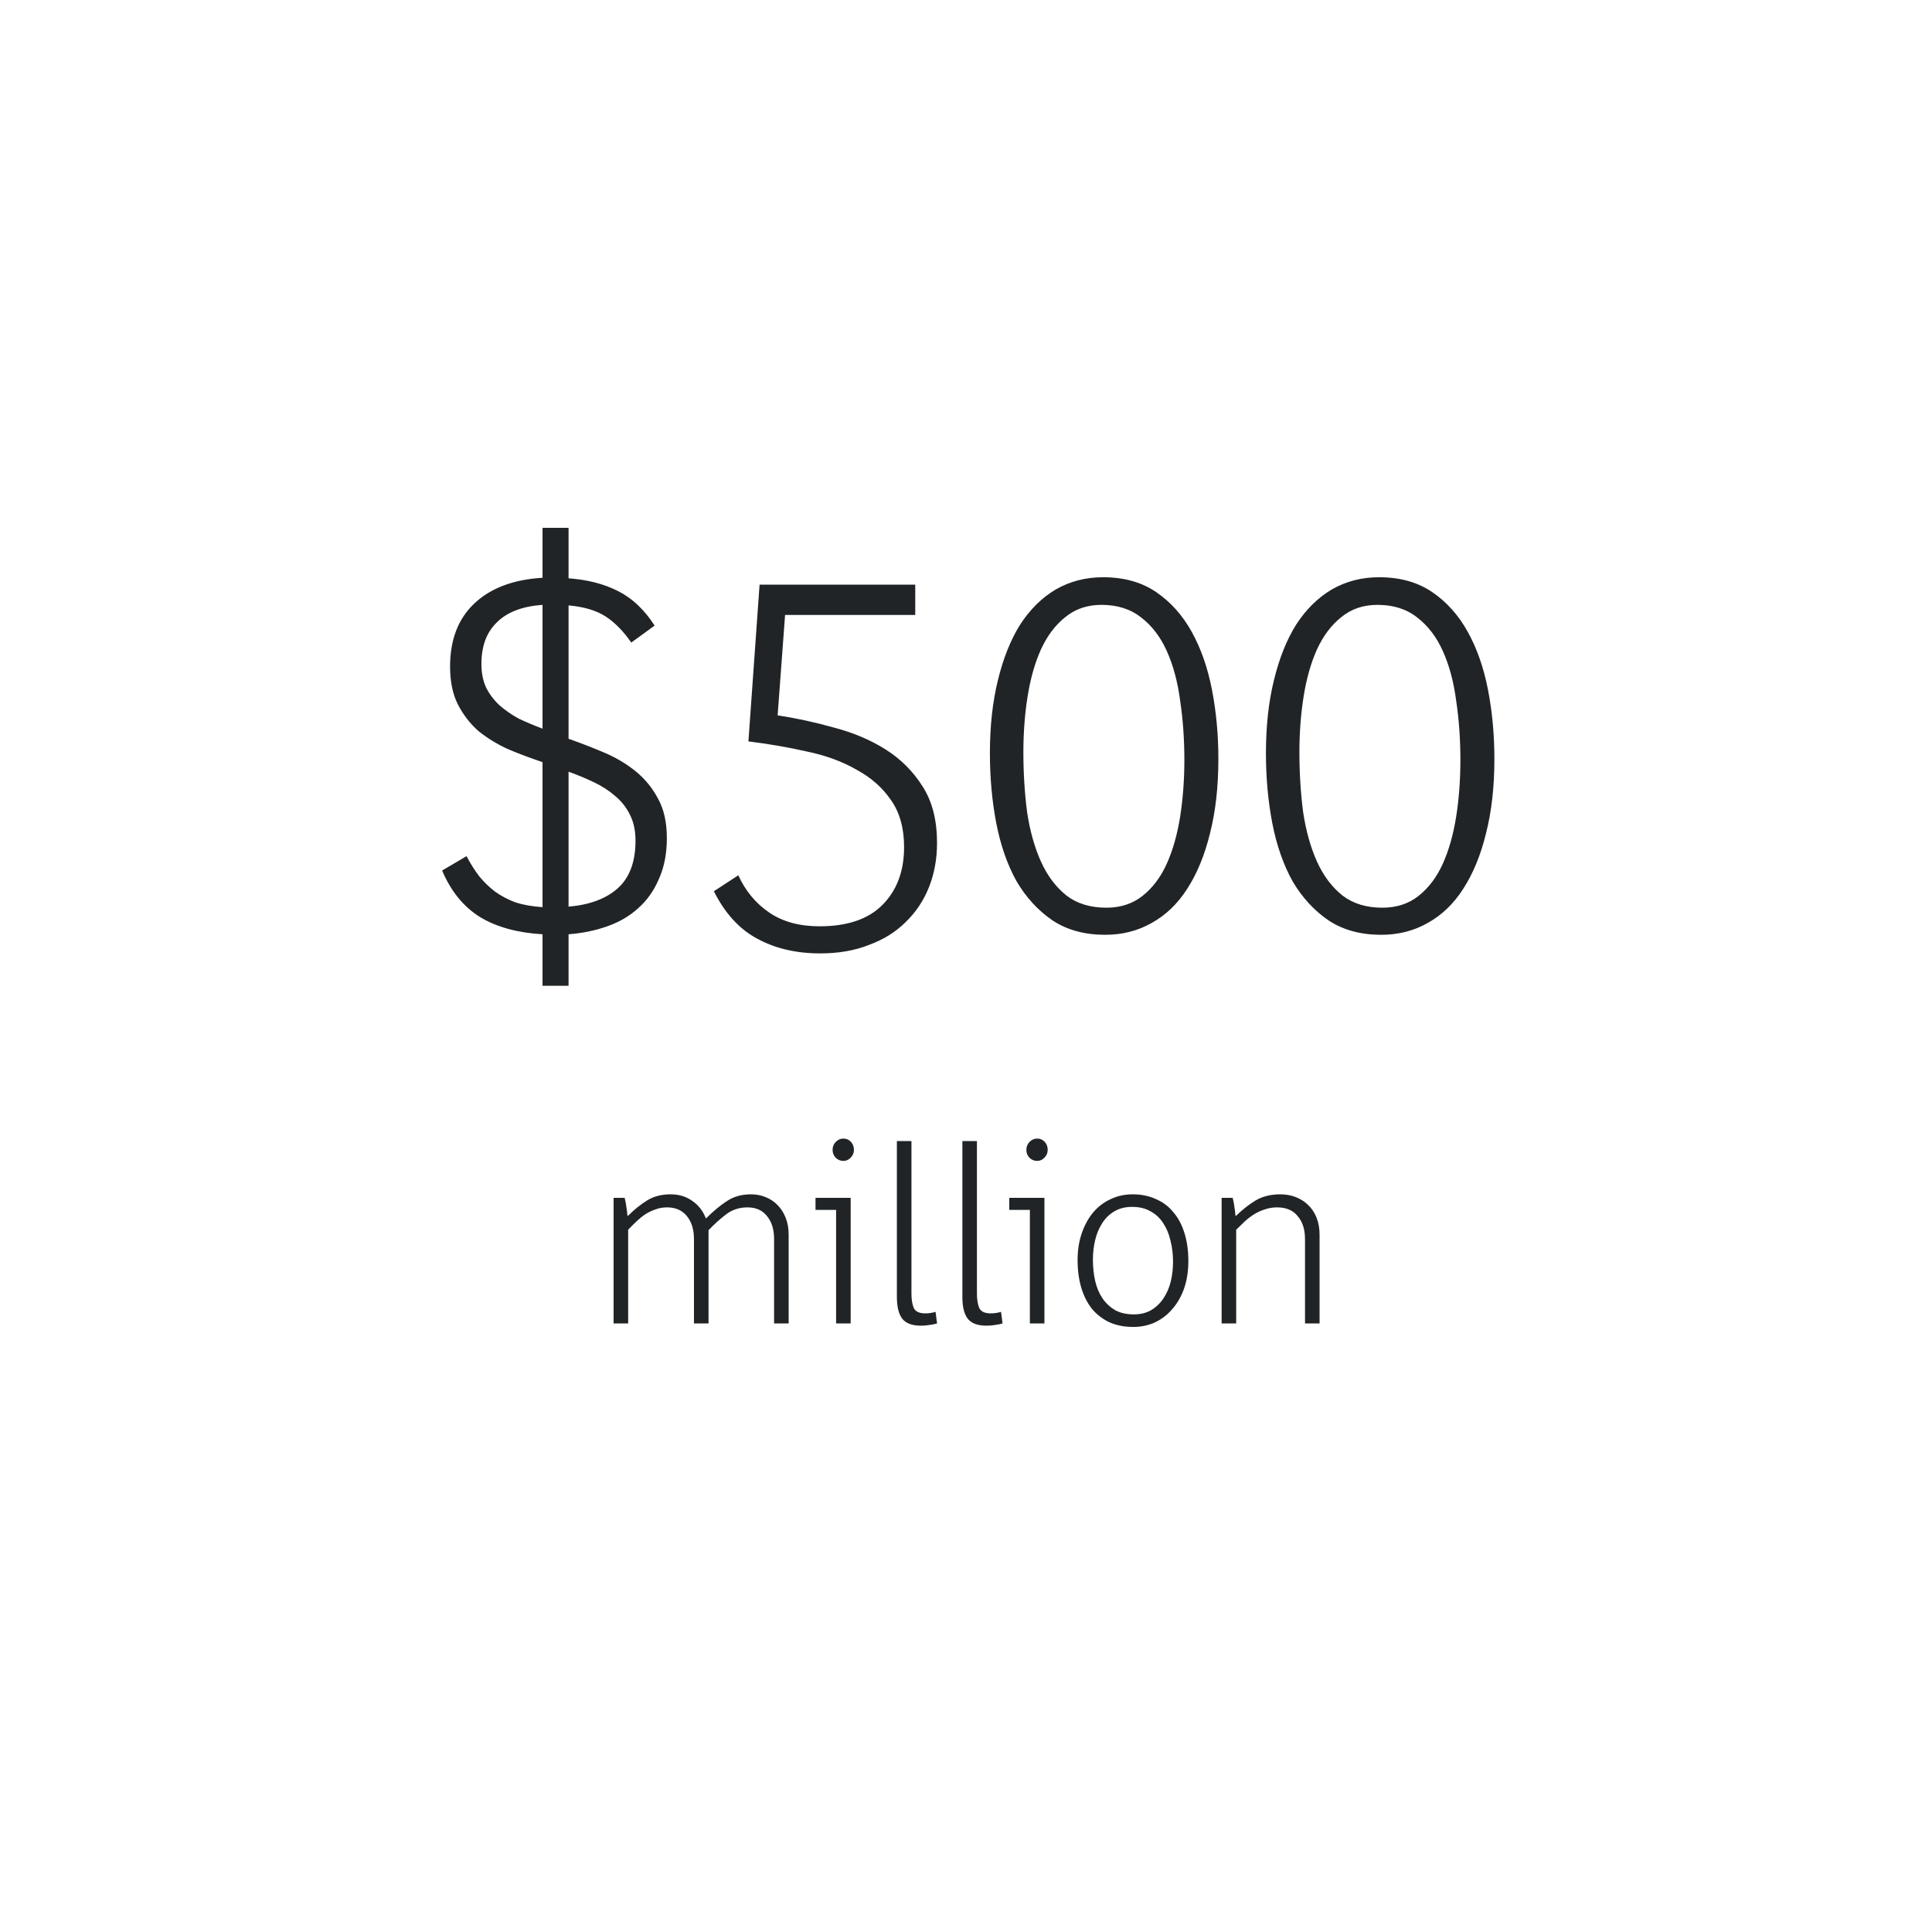 <svg width="200" height="200" viewBox="0 0 200 200" fill="none" xmlns="http://www.w3.org/2000/svg">
<path d="M69.032 86.76C69.032 88.373 68.757 89.785 68.207 90.995C67.693 92.205 66.978 93.213 66.062 94.02C65.182 94.827 64.118 95.45 62.872 95.89C61.625 96.33 60.287 96.605 58.857 96.715V102.05H56.162V96.715C53.595 96.568 51.45 95.982 49.727 94.955C48.003 93.892 46.683 92.278 45.767 90.115L48.297 88.63C48.7 89.4 49.14 90.097 49.617 90.72C50.093 91.307 50.643 91.838 51.267 92.315C51.89 92.755 52.587 93.122 53.357 93.415C54.163 93.672 55.098 93.837 56.162 93.91V78.895C54.952 78.492 53.778 78.052 52.642 77.575C51.505 77.062 50.478 76.438 49.562 75.705C48.682 74.935 47.967 74.018 47.417 72.955C46.867 71.892 46.592 70.572 46.592 68.995C46.592 66.245 47.417 64.082 49.067 62.505C50.753 60.892 53.118 59.993 56.162 59.81V54.64H58.857V59.865C60.837 60.012 62.542 60.452 63.972 61.185C65.438 61.918 66.703 63.11 67.767 64.76L65.347 66.52C64.54 65.347 63.66 64.448 62.707 63.825C61.753 63.202 60.47 62.817 58.857 62.67V76.475C60.103 76.915 61.332 77.392 62.542 77.905C63.752 78.418 64.833 79.06 65.787 79.83C66.74 80.6 67.51 81.535 68.097 82.635C68.72 83.735 69.032 85.11 69.032 86.76ZM65.787 87.035C65.787 86.008 65.603 85.128 65.237 84.395C64.87 83.625 64.357 82.965 63.697 82.415C63.073 81.865 62.34 81.388 61.497 80.985C60.653 80.582 59.773 80.215 58.857 79.885V93.855C61.02 93.672 62.707 93.048 63.917 91.985C65.163 90.885 65.787 89.235 65.787 87.035ZM49.837 68.72C49.837 69.673 50.002 70.498 50.332 71.195C50.662 71.855 51.12 72.46 51.707 73.01C52.293 73.523 52.953 73.982 53.687 74.385C54.457 74.752 55.282 75.1 56.162 75.43V62.615C54.072 62.762 52.495 63.367 51.432 64.43C50.368 65.457 49.837 66.887 49.837 68.72ZM97.001 87.255C97.001 88.905 96.726 90.427 96.176 91.82C95.626 93.213 94.819 94.423 93.756 95.45C92.729 96.477 91.464 97.265 89.961 97.815C88.494 98.402 86.807 98.695 84.901 98.695C82.407 98.695 80.226 98.182 78.356 97.155C76.522 96.165 75.037 94.533 73.901 92.26L76.431 90.61C77.164 92.223 78.227 93.507 79.621 94.46C81.014 95.413 82.756 95.89 84.846 95.89C87.706 95.89 89.869 95.157 91.336 93.69C92.839 92.187 93.591 90.188 93.591 87.695C93.591 85.715 93.132 84.083 92.216 82.8C91.336 81.517 90.144 80.472 88.641 79.665C87.174 78.822 85.469 78.198 83.526 77.795C81.582 77.355 79.566 77.007 77.476 76.75L78.631 60.525H94.746V63.66H81.271L80.501 74.055C82.444 74.348 84.387 74.77 86.331 75.32C88.311 75.833 90.089 76.585 91.666 77.575C93.242 78.565 94.526 79.848 95.516 81.425C96.506 82.965 97.001 84.908 97.001 87.255ZM126.125 78.565C126.125 81.462 125.832 84.047 125.245 86.32C124.695 88.557 123.907 90.463 122.88 92.04C121.89 93.58 120.662 94.753 119.195 95.56C117.765 96.367 116.17 96.77 114.41 96.77C112.283 96.77 110.468 96.275 108.965 95.285C107.462 94.258 106.215 92.902 105.225 91.215C104.272 89.492 103.575 87.493 103.135 85.22C102.695 82.947 102.475 80.527 102.475 77.96C102.475 75.173 102.75 72.662 103.3 70.425C103.85 68.152 104.62 66.227 105.61 64.65C106.637 63.073 107.865 61.863 109.295 61.02C110.762 60.177 112.393 59.755 114.19 59.755C116.353 59.755 118.187 60.268 119.69 61.295C121.193 62.322 122.422 63.697 123.375 65.42C124.328 67.143 125.025 69.142 125.465 71.415C125.905 73.688 126.125 76.072 126.125 78.565ZM122.605 78.675C122.605 76.512 122.458 74.458 122.165 72.515C121.908 70.572 121.45 68.867 120.79 67.4C120.13 65.933 119.25 64.778 118.15 63.935C117.05 63.055 115.675 62.615 114.025 62.615C112.558 62.615 111.312 63.037 110.285 63.88C109.258 64.687 108.415 65.805 107.755 67.235C107.132 68.628 106.673 70.242 106.38 72.075C106.087 73.908 105.94 75.833 105.94 77.85C105.94 80.013 106.068 82.085 106.325 84.065C106.618 86.008 107.095 87.713 107.755 89.18C108.415 90.647 109.295 91.82 110.395 92.7C111.495 93.543 112.87 93.965 114.52 93.965C115.987 93.965 117.233 93.562 118.26 92.755C119.323 91.912 120.167 90.793 120.79 89.4C121.413 88.007 121.872 86.393 122.165 84.56C122.458 82.69 122.605 80.728 122.605 78.675ZM154.699 78.565C154.699 81.462 154.406 84.047 153.819 86.32C153.269 88.557 152.481 90.463 151.454 92.04C150.464 93.58 149.236 94.753 147.769 95.56C146.339 96.367 144.744 96.77 142.984 96.77C140.858 96.77 139.043 96.275 137.539 95.285C136.036 94.258 134.789 92.902 133.799 91.215C132.846 89.492 132.149 87.493 131.709 85.22C131.269 82.947 131.049 80.527 131.049 77.96C131.049 75.173 131.324 72.662 131.874 70.425C132.424 68.152 133.194 66.227 134.184 64.65C135.211 63.073 136.439 61.863 137.869 61.02C139.336 60.177 140.968 59.755 142.764 59.755C144.928 59.755 146.761 60.268 148.264 61.295C149.768 62.322 150.996 63.697 151.949 65.42C152.903 67.143 153.599 69.142 154.039 71.415C154.479 73.688 154.699 76.072 154.699 78.565ZM151.179 78.675C151.179 76.512 151.033 74.458 150.739 72.515C150.483 70.572 150.024 68.867 149.364 67.4C148.704 65.933 147.824 64.778 146.724 63.935C145.624 63.055 144.249 62.615 142.599 62.615C141.133 62.615 139.886 63.037 138.859 63.88C137.833 64.687 136.989 65.805 136.329 67.235C135.706 68.628 135.248 70.242 134.954 72.075C134.661 73.908 134.514 75.833 134.514 77.85C134.514 80.013 134.643 82.085 134.899 84.065C135.193 86.008 135.669 87.713 136.329 89.18C136.989 90.647 137.869 91.82 138.969 92.7C140.069 93.543 141.444 93.965 143.094 93.965C144.561 93.965 145.808 93.562 146.834 92.755C147.898 91.912 148.741 90.793 149.364 89.4C149.988 88.007 150.446 86.393 150.739 84.56C151.033 82.69 151.179 80.728 151.179 78.675Z" fill="#212427"/>
<path d="M80.133 137V128.264C80.133 127.276 79.89 126.487 79.405 125.898C78.937 125.291 78.261 124.988 77.377 124.988C76.545 124.988 75.817 125.222 75.193 125.69C74.569 126.158 73.954 126.713 73.347 127.354V137H71.839V128.264C71.839 127.276 71.596 126.487 71.111 125.898C70.626 125.291 69.941 124.988 69.057 124.988C68.624 124.988 68.225 125.057 67.861 125.196C67.497 125.317 67.15 125.482 66.821 125.69C66.509 125.898 66.206 126.141 65.911 126.418C65.616 126.695 65.322 126.99 65.027 127.302V137H63.519V124H64.663C64.75 124.329 64.81 124.65 64.845 124.962C64.897 125.257 64.932 125.551 64.949 125.846H65.027C65.668 125.205 66.327 124.676 67.003 124.26C67.679 123.844 68.485 123.636 69.421 123.636C70.288 123.636 71.033 123.861 71.657 124.312C72.298 124.745 72.766 125.343 73.061 126.106H73.113C73.841 125.378 74.552 124.789 75.245 124.338C75.938 123.87 76.77 123.636 77.741 123.636C78.278 123.636 78.781 123.731 79.249 123.922C79.734 124.113 80.15 124.39 80.497 124.754C80.844 125.101 81.121 125.534 81.329 126.054C81.537 126.574 81.641 127.163 81.641 127.822V137H80.133ZM86.553 137V125.248H84.421V124H88.061V137H86.553ZM88.399 119.034C88.399 119.346 88.287 119.615 88.061 119.84C87.853 120.065 87.602 120.178 87.307 120.178C86.995 120.178 86.727 120.065 86.501 119.84C86.293 119.615 86.189 119.346 86.189 119.034C86.189 118.705 86.302 118.427 86.527 118.202C86.752 117.977 87.013 117.864 87.307 117.864C87.619 117.864 87.879 117.977 88.087 118.202C88.295 118.427 88.399 118.705 88.399 119.034ZM97.005 137C96.797 137.069 96.546 137.121 96.251 137.156C95.957 137.208 95.653 137.234 95.341 137.234C94.44 137.234 93.799 137 93.417 136.532C93.036 136.047 92.845 135.293 92.845 134.27V118.124H94.353V133.906C94.353 134.513 94.431 135.007 94.587 135.388C94.76 135.769 95.159 135.96 95.783 135.96C96.147 135.96 96.502 135.908 96.849 135.804L97.005 137ZM103.784 137C103.576 137.069 103.325 137.121 103.03 137.156C102.736 137.208 102.432 137.234 102.12 137.234C101.219 137.234 100.578 137 100.196 136.532C99.815 136.047 99.624 135.293 99.624 134.27V118.124H101.132V133.906C101.132 134.513 101.21 135.007 101.366 135.388C101.54 135.769 101.938 135.96 102.562 135.96C102.926 135.96 103.282 135.908 103.628 135.804L103.784 137ZM106.612 137V125.248H104.48V124H108.12V137H106.612ZM108.458 119.034C108.458 119.346 108.345 119.615 108.12 119.84C107.912 120.065 107.66 120.178 107.366 120.178C107.054 120.178 106.785 120.065 106.56 119.84C106.352 119.615 106.248 119.346 106.248 119.034C106.248 118.705 106.36 118.427 106.586 118.202C106.811 117.977 107.071 117.864 107.366 117.864C107.678 117.864 107.938 117.977 108.146 118.202C108.354 118.427 108.458 118.705 108.458 119.034ZM123.018 130.552C123.018 131.592 122.87 132.537 122.576 133.386C122.281 134.218 121.874 134.929 121.354 135.518C120.851 136.107 120.253 136.567 119.56 136.896C118.866 137.208 118.121 137.364 117.324 137.364C116.405 137.364 115.59 137.208 114.88 136.896C114.169 136.567 113.562 136.107 113.06 135.518C112.574 134.911 112.202 134.183 111.942 133.334C111.682 132.467 111.552 131.505 111.552 130.448C111.552 129.408 111.699 128.472 111.994 127.64C112.288 126.791 112.687 126.071 113.19 125.482C113.692 124.893 114.29 124.442 114.984 124.13C115.677 123.801 116.431 123.636 117.246 123.636C118.147 123.636 118.953 123.801 119.664 124.13C120.392 124.442 120.998 124.901 121.484 125.508C121.986 126.097 122.368 126.825 122.628 127.692C122.888 128.541 123.018 129.495 123.018 130.552ZM121.432 130.604C121.432 129.841 121.345 129.122 121.172 128.446C121.016 127.753 120.764 127.146 120.418 126.626C120.088 126.106 119.655 125.699 119.118 125.404C118.58 125.092 117.939 124.936 117.194 124.936C116.483 124.936 115.868 125.092 115.348 125.404C114.845 125.699 114.429 126.106 114.1 126.626C113.77 127.129 113.528 127.709 113.372 128.368C113.216 129.027 113.138 129.703 113.138 130.396C113.138 131.176 113.216 131.913 113.372 132.606C113.528 133.282 113.779 133.88 114.126 134.4C114.472 134.903 114.906 135.31 115.426 135.622C115.963 135.917 116.613 136.064 117.376 136.064C118.069 136.064 118.667 135.917 119.17 135.622C119.69 135.31 120.114 134.903 120.444 134.4C120.79 133.88 121.042 133.299 121.198 132.658C121.354 131.999 121.432 131.315 121.432 130.604ZM135.094 137V128.264C135.094 127.276 134.843 126.487 134.34 125.898C133.855 125.291 133.144 124.988 132.208 124.988C131.758 124.988 131.333 125.057 130.934 125.196C130.553 125.317 130.189 125.482 129.842 125.69C129.513 125.898 129.192 126.141 128.88 126.418C128.586 126.695 128.282 126.99 127.97 127.302V137H126.462V124H127.606C127.693 124.329 127.754 124.65 127.788 124.962C127.84 125.257 127.875 125.551 127.892 125.846H127.97C128.629 125.205 129.305 124.676 129.998 124.26C130.709 123.844 131.558 123.636 132.546 123.636C133.118 123.636 133.647 123.731 134.132 123.922C134.635 124.113 135.068 124.39 135.432 124.754C135.796 125.101 136.082 125.534 136.29 126.054C136.498 126.574 136.602 127.163 136.602 127.822V137H135.094Z" fill="#212427"/>
</svg>
